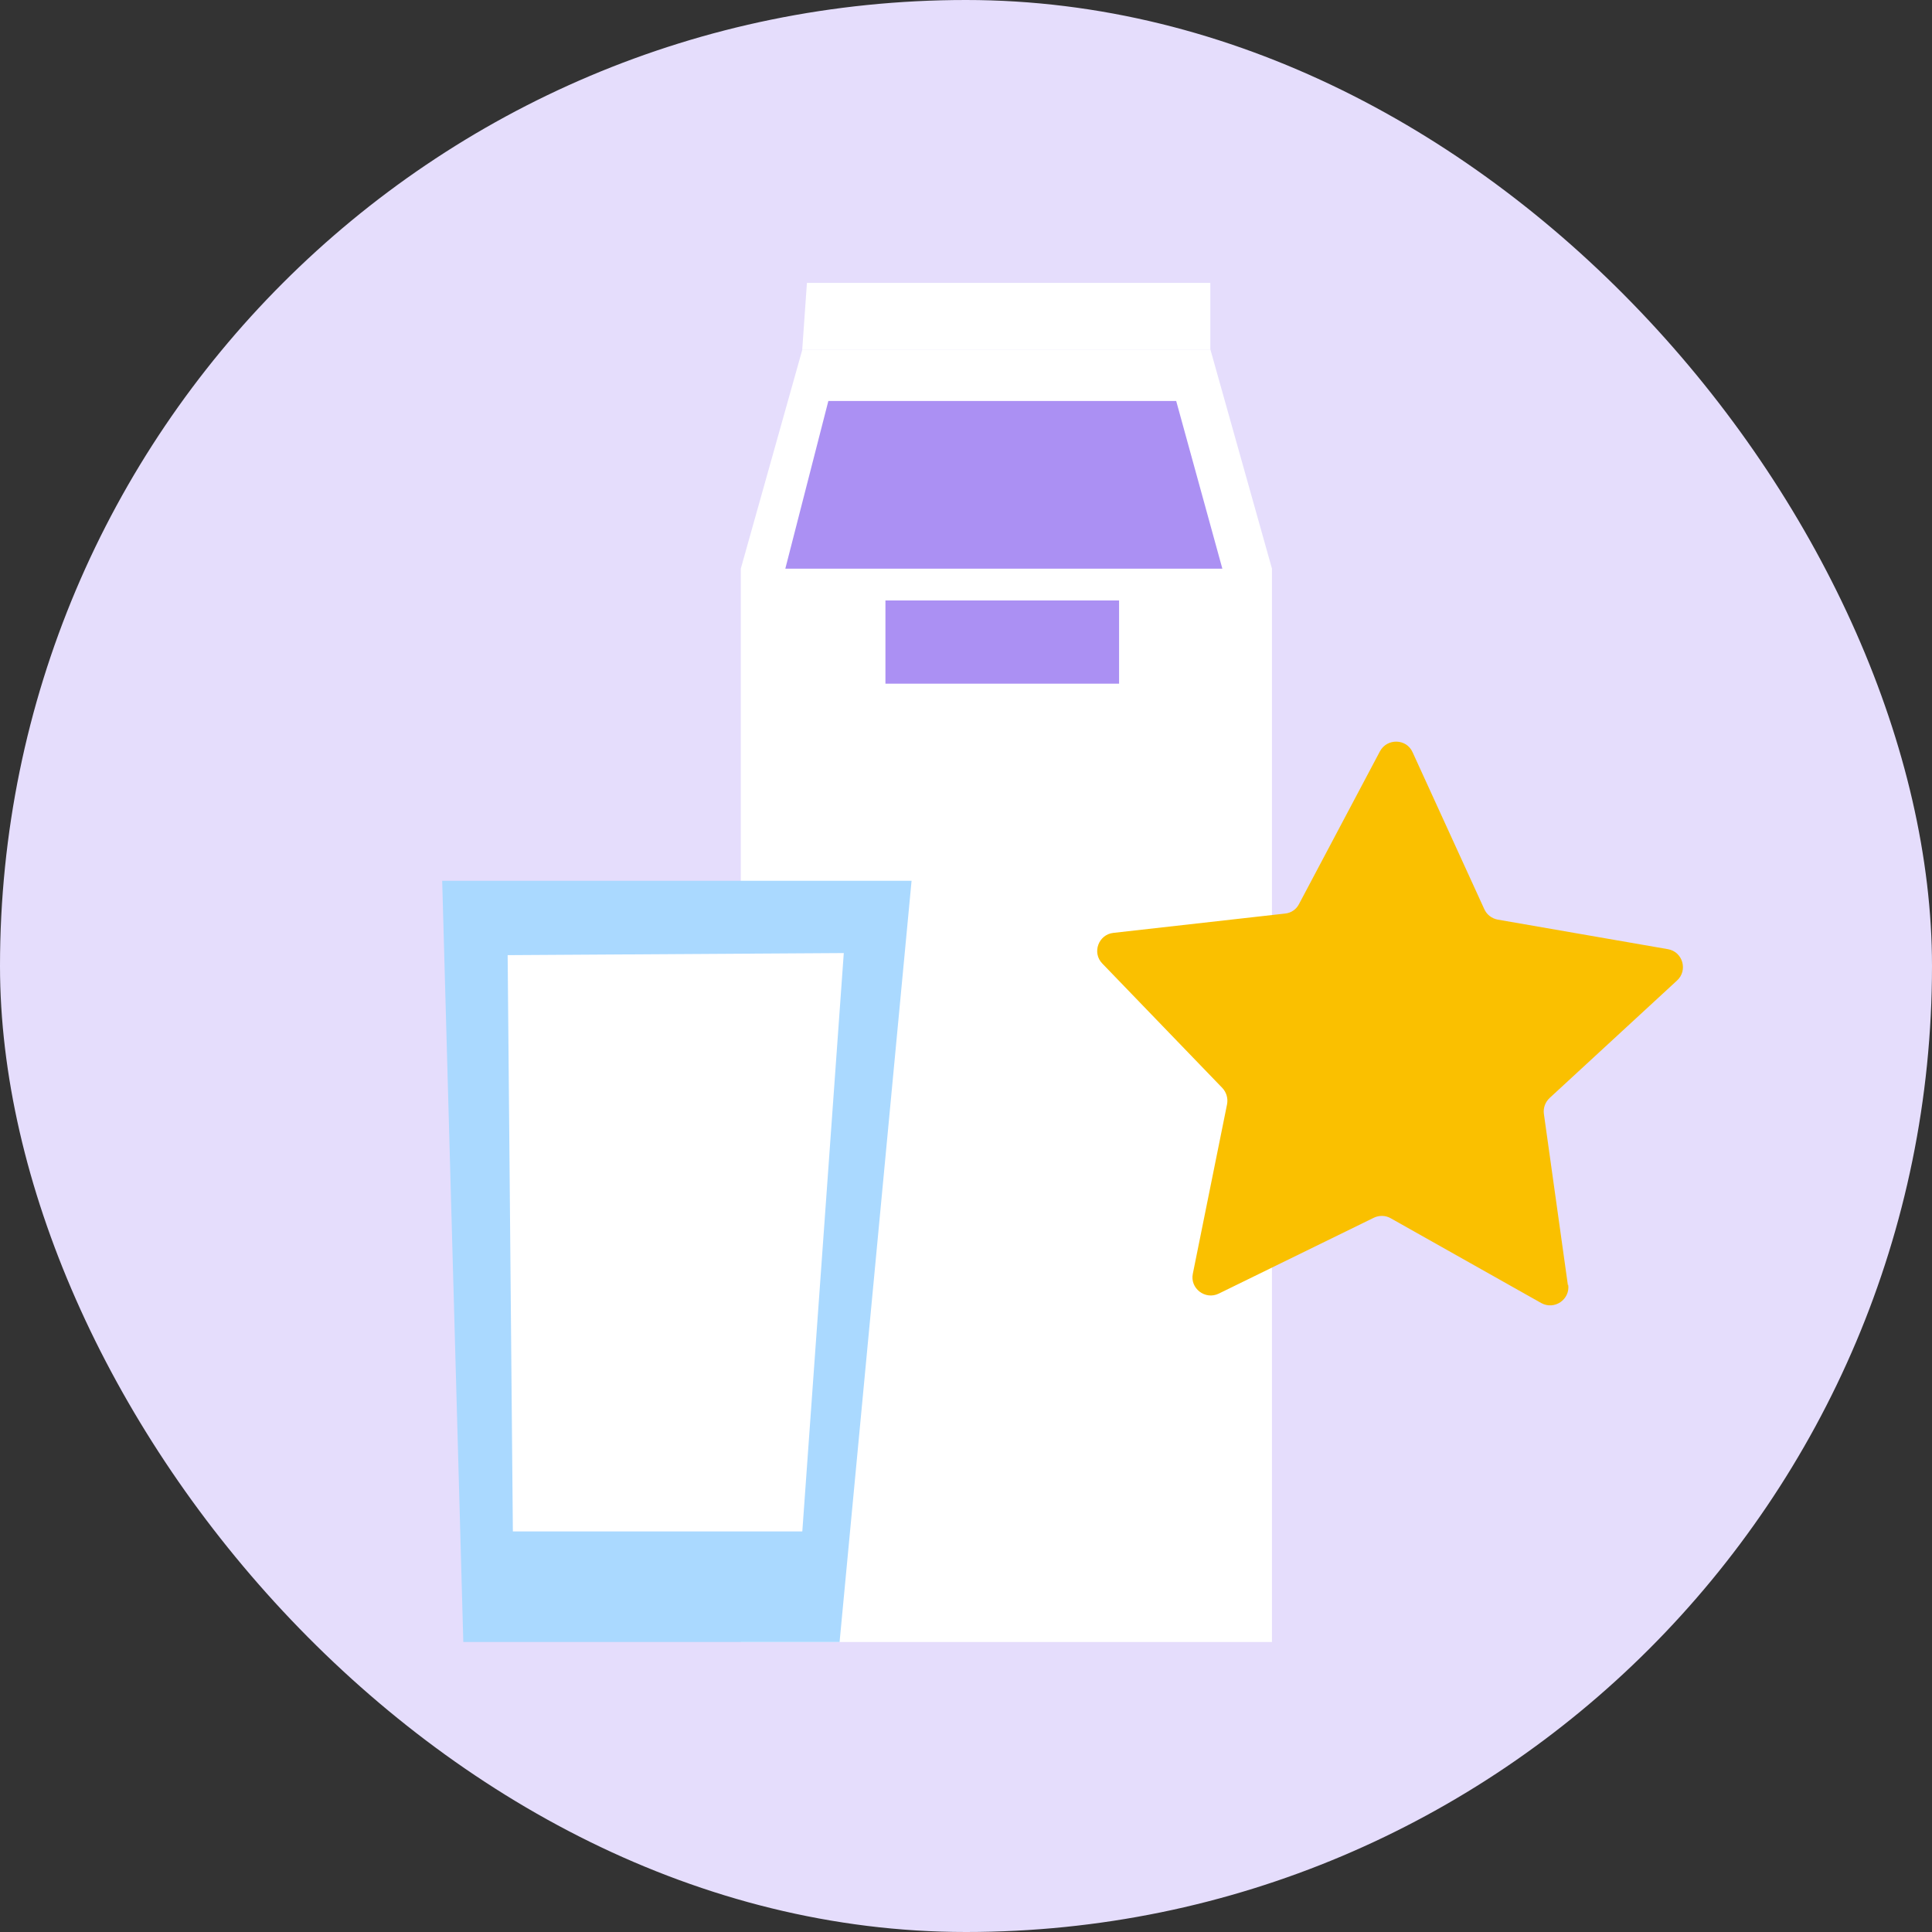 <svg width="120" height="120" viewBox="0 0 120 120" fill="none" xmlns="http://www.w3.org/2000/svg">
<rect x="0" y="0" width="120" height="120" fill="#333333" stroke="none"/>
<g clip-path="url(#clip0_4101_2038)">
<path d="M84 0H36C16.118 0 0 16.118 0 36V84C0 103.882 16.118 120 36 120H84C103.882 120 120 103.882 120 84V36C120 16.118 103.882 0 84 0Z" fill="#E5DDFC"/>
<path d="M79.004 101.986H46.012V35.321L49.834 21.716H75.182L79.004 35.321V101.986Z" fill="white"/>
<path d="M50.12 17.57L49.828 21.717H75.176V17.57" fill="white"/>
<path d="M75.923 35.322H48.777L51.45 24.907H73.056L75.923 35.322Z" fill="#AB90F3"/>
<path d="M69.508 37.297H54.996V42.464H69.508V37.297Z" fill="#AB90F3"/>
<path d="M27.465 54.708H56.619L52.148 101.986H28.777L27.465 54.708Z" fill="#AAD9FF"/>
<path d="M31.531 59.326L31.855 95.12H49.833L52.409 59.196L31.531 59.326Z" fill="white"/>
<path d="M97.403 79.783C97.54 80.708 96.546 81.394 95.723 80.931L86.38 75.668C86.055 75.48 85.66 75.48 85.335 75.634L75.7 80.348C74.86 80.76 73.9 80.023 74.089 79.114L76.215 68.588C76.283 68.228 76.18 67.851 75.923 67.577L68.466 59.846C67.814 59.177 68.226 58.046 69.152 57.943L79.814 56.743C80.192 56.708 80.517 56.486 80.689 56.143L85.712 46.663C86.157 45.84 87.357 45.874 87.734 46.714L92.192 56.468C92.346 56.811 92.654 57.051 93.032 57.12L103.592 58.954C104.517 59.108 104.86 60.274 104.157 60.908L96.254 68.194C95.98 68.451 95.843 68.811 95.894 69.188L97.386 79.834L97.403 79.783Z" fill="#FAC000"/>
</g>
<defs>
<clipPath id="clip0_4101_2038">
<rect width="120" height="120" rx="60" fill="white"/>
</clipPath>
</defs>
</svg>
